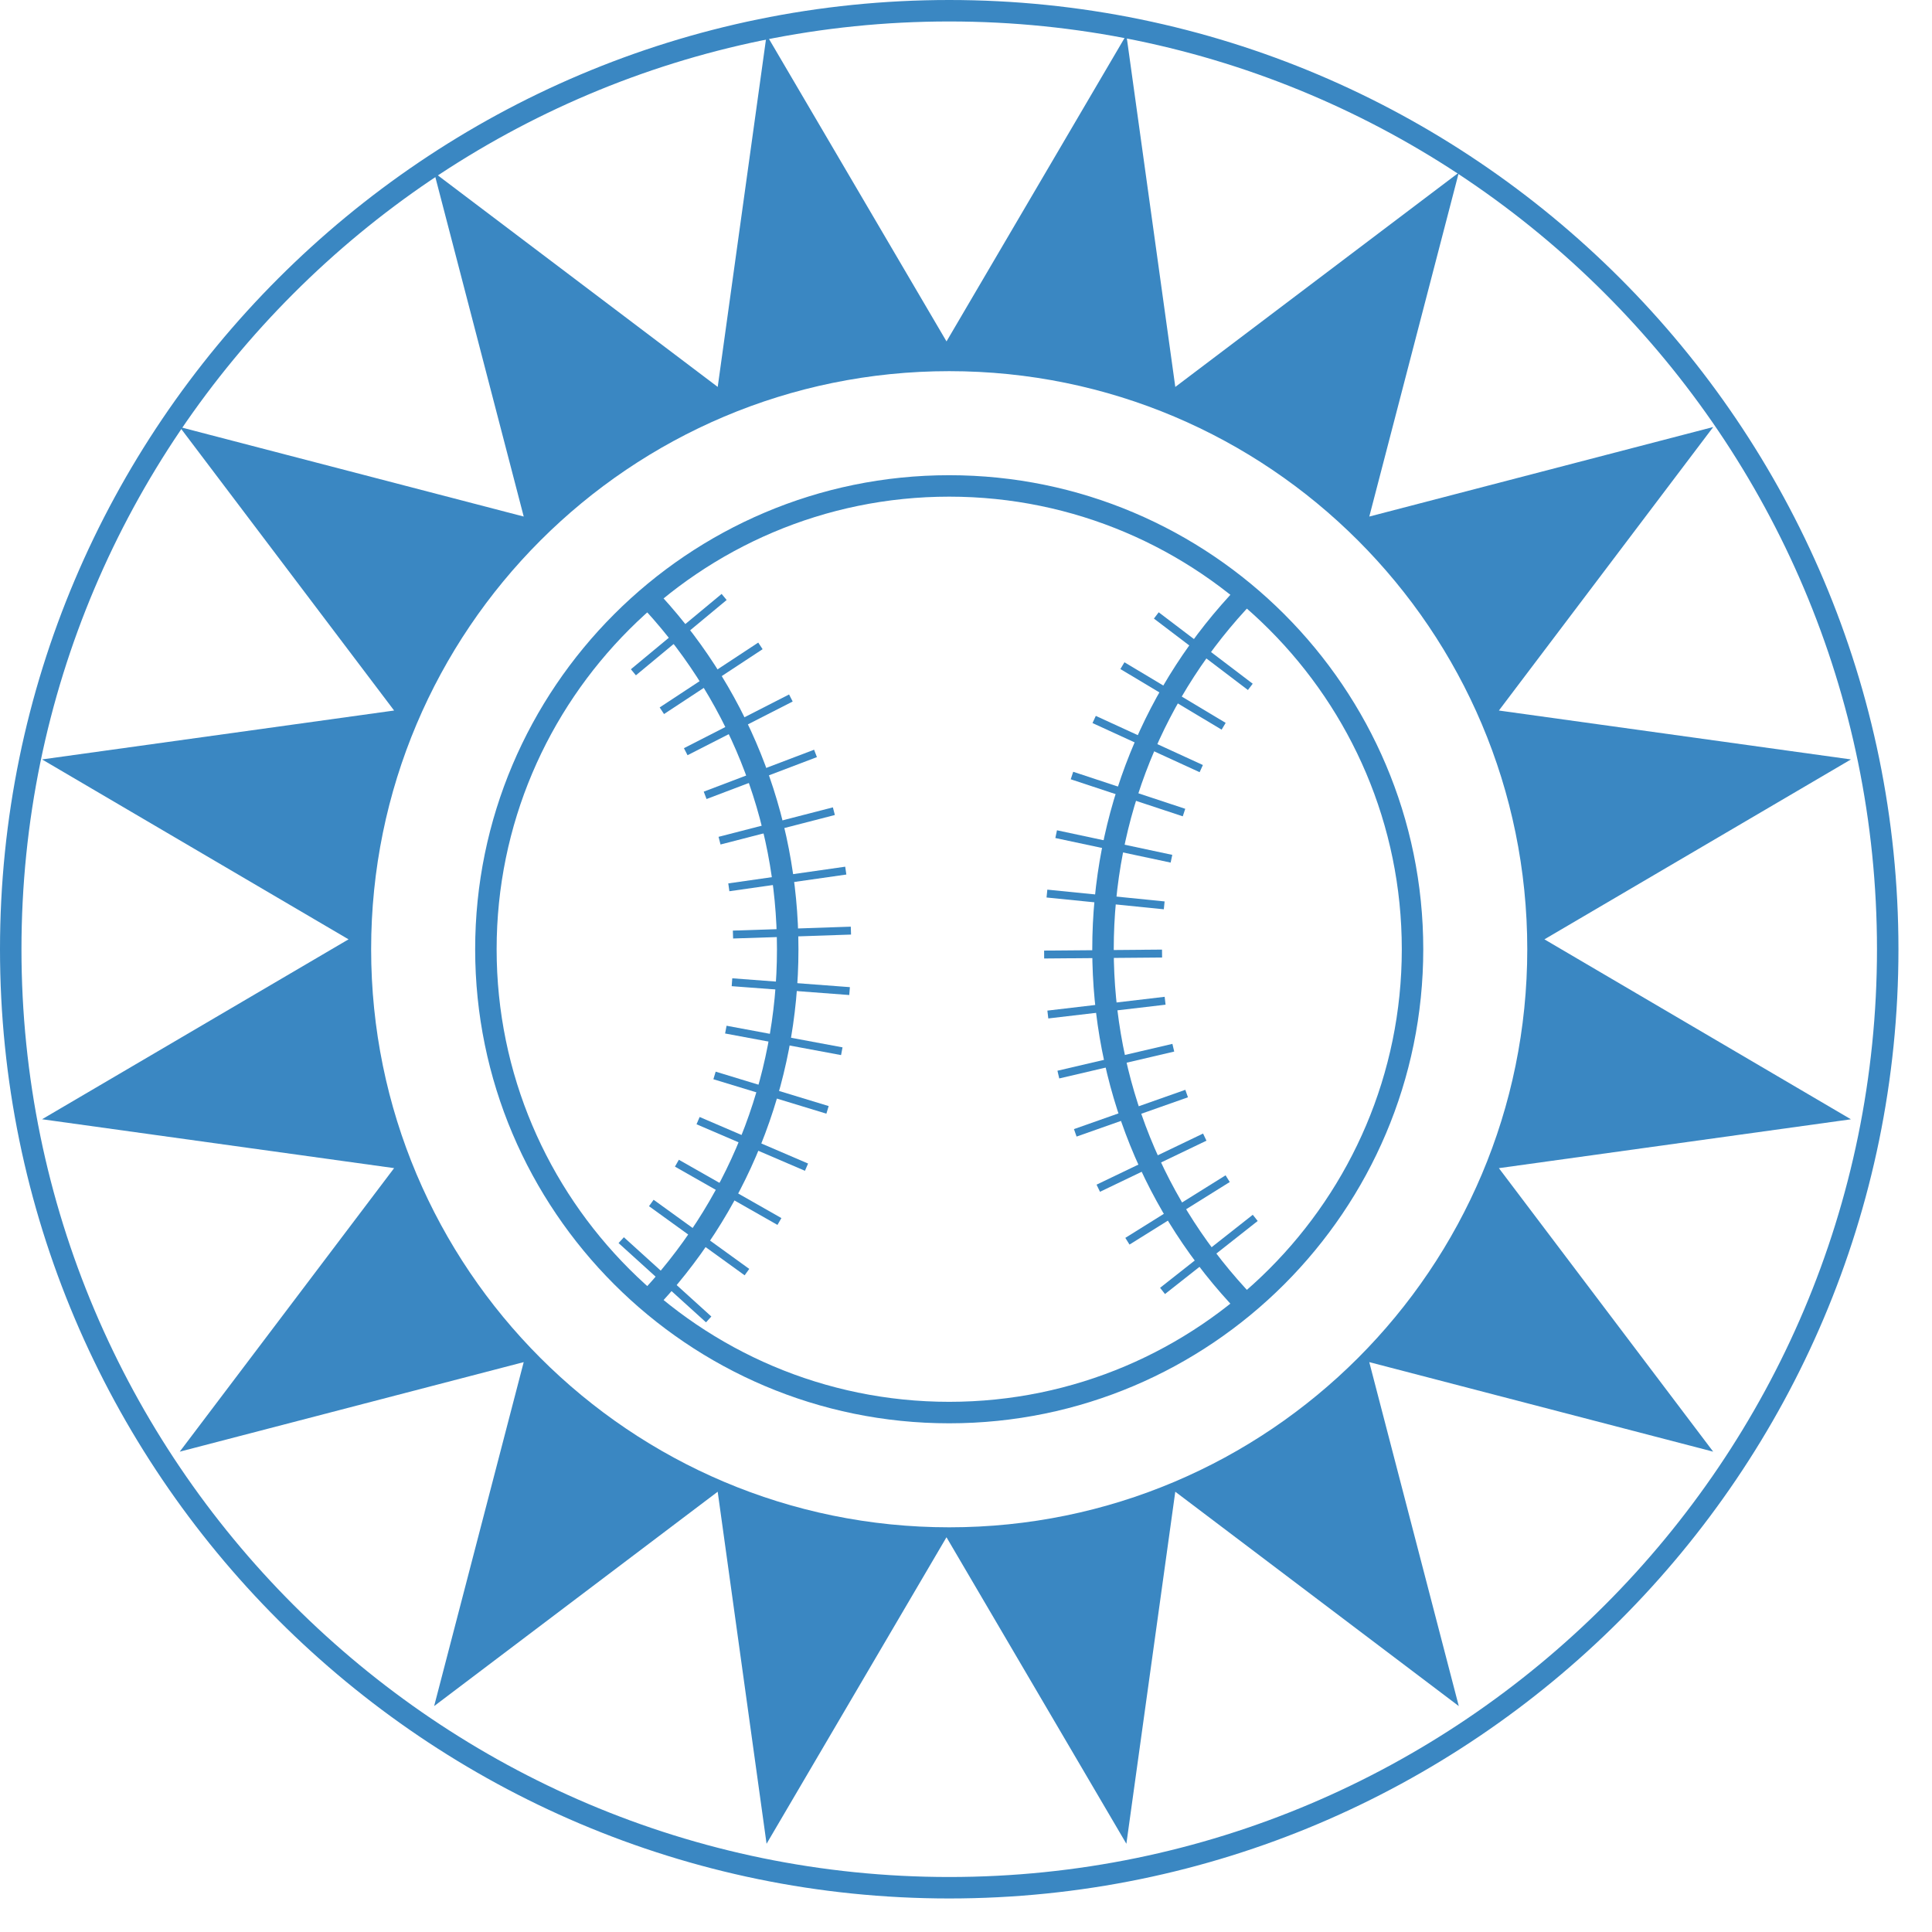 <?xml version="1.0" encoding="utf-8"?>
<!-- Generator: Adobe Illustrator 15.1.0, SVG Export Plug-In . SVG Version: 6.00 Build 0)  -->
<!DOCTYPE svg PUBLIC "-//W3C//DTD SVG 1.1//EN" "http://www.w3.org/Graphics/SVG/1.1/DTD/svg11.dtd">
<svg version="1.1" id="Ebene_1" xmlns="http://www.w3.org/2000/svg" xmlns:xlink="http://www.w3.org/1999/xlink" x="0px" y="0px"
	 width="90px" height="90px" viewBox="0 0 90 90" enable-background="new 0 0 90 90" xml:space="preserve">
<g>
	<path fill="#3A87C2" d="M44.218,66.303c-12.177,0-22.083-9.906-22.083-22.083c0-12.177,9.906-22.083,22.083-22.083
		s22.083,9.906,22.083,22.083C66.301,56.396,56.395,66.303,44.218,66.303z M44.218,23.136c-11.625,0-21.083,9.458-21.083,21.083
		c0,11.625,9.458,21.083,21.083,21.083s21.083-9.458,21.083-21.083C65.301,32.594,55.843,23.136,44.218,23.136z"/>
</g>
<g>
	<path fill="#3A87C2" d="M57.694,61.132c-4.393-4.567-6.812-10.573-6.812-16.913s2.419-12.346,6.812-16.912L58.415,28
		c-4.212,4.379-6.532,10.139-6.532,16.219s2.32,11.839,6.532,16.219L57.694,61.132z"/>
</g>
<g>
	<path fill="#3A87C2" d="M30.383,61.132l-0.721-0.693c4.212-4.38,6.532-10.14,6.532-16.218c0-6.081-2.32-11.841-6.532-16.22
		l0.721-0.693c4.393,4.566,6.812,10.573,6.812,16.913C37.195,50.559,34.776,56.564,30.383,61.132z"/>
</g>
<g>
	<path fill="#3A87C2" d="M54.041,59.991l4.318-3.402l0.229,0.289l-4.318,3.403L54.041,59.991z"/>
</g>
<g>
	<path fill="#3A87C2" d="M52.422,57.665l4.67-2.914l0.195,0.312l-4.67,2.914L52.422,57.665z"/>
</g>
<g>
	<path fill="#3A87C2" d="M51.082,55.186l4.961-2.381l0.158,0.332l-4.959,2.381L51.082,55.186z"/>
</g>
<g>
	<path fill="#3A87C2" d="M50.029,52.598l5.188-1.83l0.123,0.348l-5.189,1.83L50.029,52.598z"/>
</g>
<g>
	<path fill="#3A87C2" d="M49.26,49.879l5.355-1.252l0.084,0.359l-5.355,1.252L49.26,49.879z"/>
</g>
<g>
	<path fill="#3A87C2" d="M48.791,47.078l5.463-0.643l0.043,0.367l-5.463,0.641L48.791,47.078z"/>
</g>
<g>
	<path fill="#3A87C2" d="M48.639,44.282l5.492-0.046l0.004,0.368l-5.494,0.046L48.639,44.282z"/>
</g>
<g>
	<path fill="#3A87C2" d="M48.789,41.443l5.463,0.549l-0.037,0.366l-5.463-0.549L48.789,41.443z"/>
</g>
<g>
	<path fill="#3A87C2" d="M49.238,38.678l5.371,1.145l-0.076,0.36l-5.371-1.145L49.238,38.678z"/>
</g>
<g>
	<path fill="#3A87C2" d="M49.994,35.952l5.219,1.725l-0.115,0.35l-5.219-1.725L49.994,35.952z"/>
</g>
<g>
	<path fill="#3A87C2" d="M51.047,33.349l4.988,2.289l-0.152,0.334l-4.99-2.289L51.047,33.349z"/>
</g>
<g>
	<path fill="#3A87C2" d="M52.381,30.851l4.715,2.823l-0.188,0.316l-4.716-2.823L52.381,30.851z"/>
</g>
<g>
	<path fill="#3A87C2" d="M53.977,28.523l4.379,3.327l-0.223,0.293l-4.379-3.327L53.977,28.523z"/>
</g>
<g>
	<path fill="#3A87C2" d="M33.85,27.95l-4.227,3.509l-0.234-0.283l4.227-3.509L33.85,27.95z"/>
</g>
<g>
	<path fill="#3A87C2" d="M35.525,30.242l-4.592,3.021l-0.203-0.308l4.592-3.021L35.525,30.242z"/>
</g>
<g>
	<path fill="#3A87C2" d="M36.926,32.679l-4.898,2.502l-0.168-0.328l4.898-2.502L36.926,32.679z"/>
</g>
<g>
	<path fill="#3A87C2" d="M38.055,35.269l-5.141,1.953l-0.131-0.344l5.141-1.953L38.055,35.269z"/>
</g>
<g>
	<path fill="#3A87C2" d="M38.891,37.966l-5.326,1.374l-0.092-0.357l5.326-1.373L38.891,37.966z"/>
</g>
<g>
	<path fill="#3A87C2" d="M39.426,40.739l-5.449,0.778l-0.051-0.365l5.447-0.778L39.426,40.739z"/>
</g>
<g>
	<path fill="#3A87C2" d="M39.645,43.536l-5.494,0.183l-0.012-0.368l5.494-0.183L39.645,43.536z"/>
</g>
<g>
	<path fill="#3A87C2" d="M39.562,46.352l-5.477-0.412l0.027-0.367l5.479,0.412L39.562,46.352z"/>
</g>
<g>
	<path fill="#3A87C2" d="M39.18,49.15l-5.402-1.006l0.068-0.361l5.402,1.007L39.18,49.15z"/>
</g>
<g>
	<path fill="#3A87C2" d="M38.496,51.879l-5.264-1.604l0.107-0.353l5.264,1.603L38.496,51.879z"/>
</g>
<g>
	<path fill="#3A87C2" d="M37.498,54.54l-5.051-2.167l0.145-0.339l5.051,2.168L37.498,54.54z"/>
</g>
<g>
	<path fill="#3A87C2" d="M36.217,57.061l-4.775-2.715l0.182-0.32l4.777,2.717L36.217,57.061z"/>
</g>
<g>
	<path fill="#3A87C2" d="M34.688,59.409l-4.455-3.22l0.215-0.299l4.455,3.221L34.688,59.409z"/>
</g>
<g>
	<path fill="#3A87C2" d="M32.889,61.6l-4.074-3.693l0.248-0.271l4.074,3.692L32.889,61.6z"/>
</g>
<g>
	<path fill="#3A87C2" d="M71.945,43.758l14.279-8.381l-16.4-2.278l9.984-13.207l-16.021,4.171l4.17-16.023L54.75,18.025l-2.279-16.4
		l-8.379,14.279L35.711,1.625l-2.277,16.399L20.225,8.04l4.172,16.023L8.373,19.892l9.986,13.207l-16.4,2.278l14.277,8.381
		L1.959,52.139l16.4,2.277L8.373,67.624l16.023-4.171l-4.172,16.023l13.209-9.986l2.277,16.4l8.381-14.279l8.38,14.279l2.278-16.4
		l13.207,9.986l-4.17-16.023l16.021,4.171l-9.983-13.207l16.399-2.276L71.945,43.758z M44.219,71.148
		c-14.873,0-26.93-12.057-26.93-26.929c0-14.873,12.057-26.929,26.93-26.929c14.873,0,26.927,12.056,26.927,26.929
		C71.146,59.092,59.092,71.148,44.219,71.148z"/>
</g>
<g>
	<path fill="#3A87C2" d="M44.219,88.438C19.836,88.438,0,68.602,0,44.219C0,19.836,19.836,0,44.219,0
		c24.382,0,44.218,19.836,44.218,44.219C88.438,68.602,68.602,88.438,44.219,88.438z M44.219,1C20.388,1,1,20.388,1,44.219
		C1,68.05,20.388,87.438,44.219,87.438c23.831,0,43.218-19.388,43.218-43.218C87.438,20.388,68.05,1,44.219,1z"/>
</g>
</svg>

